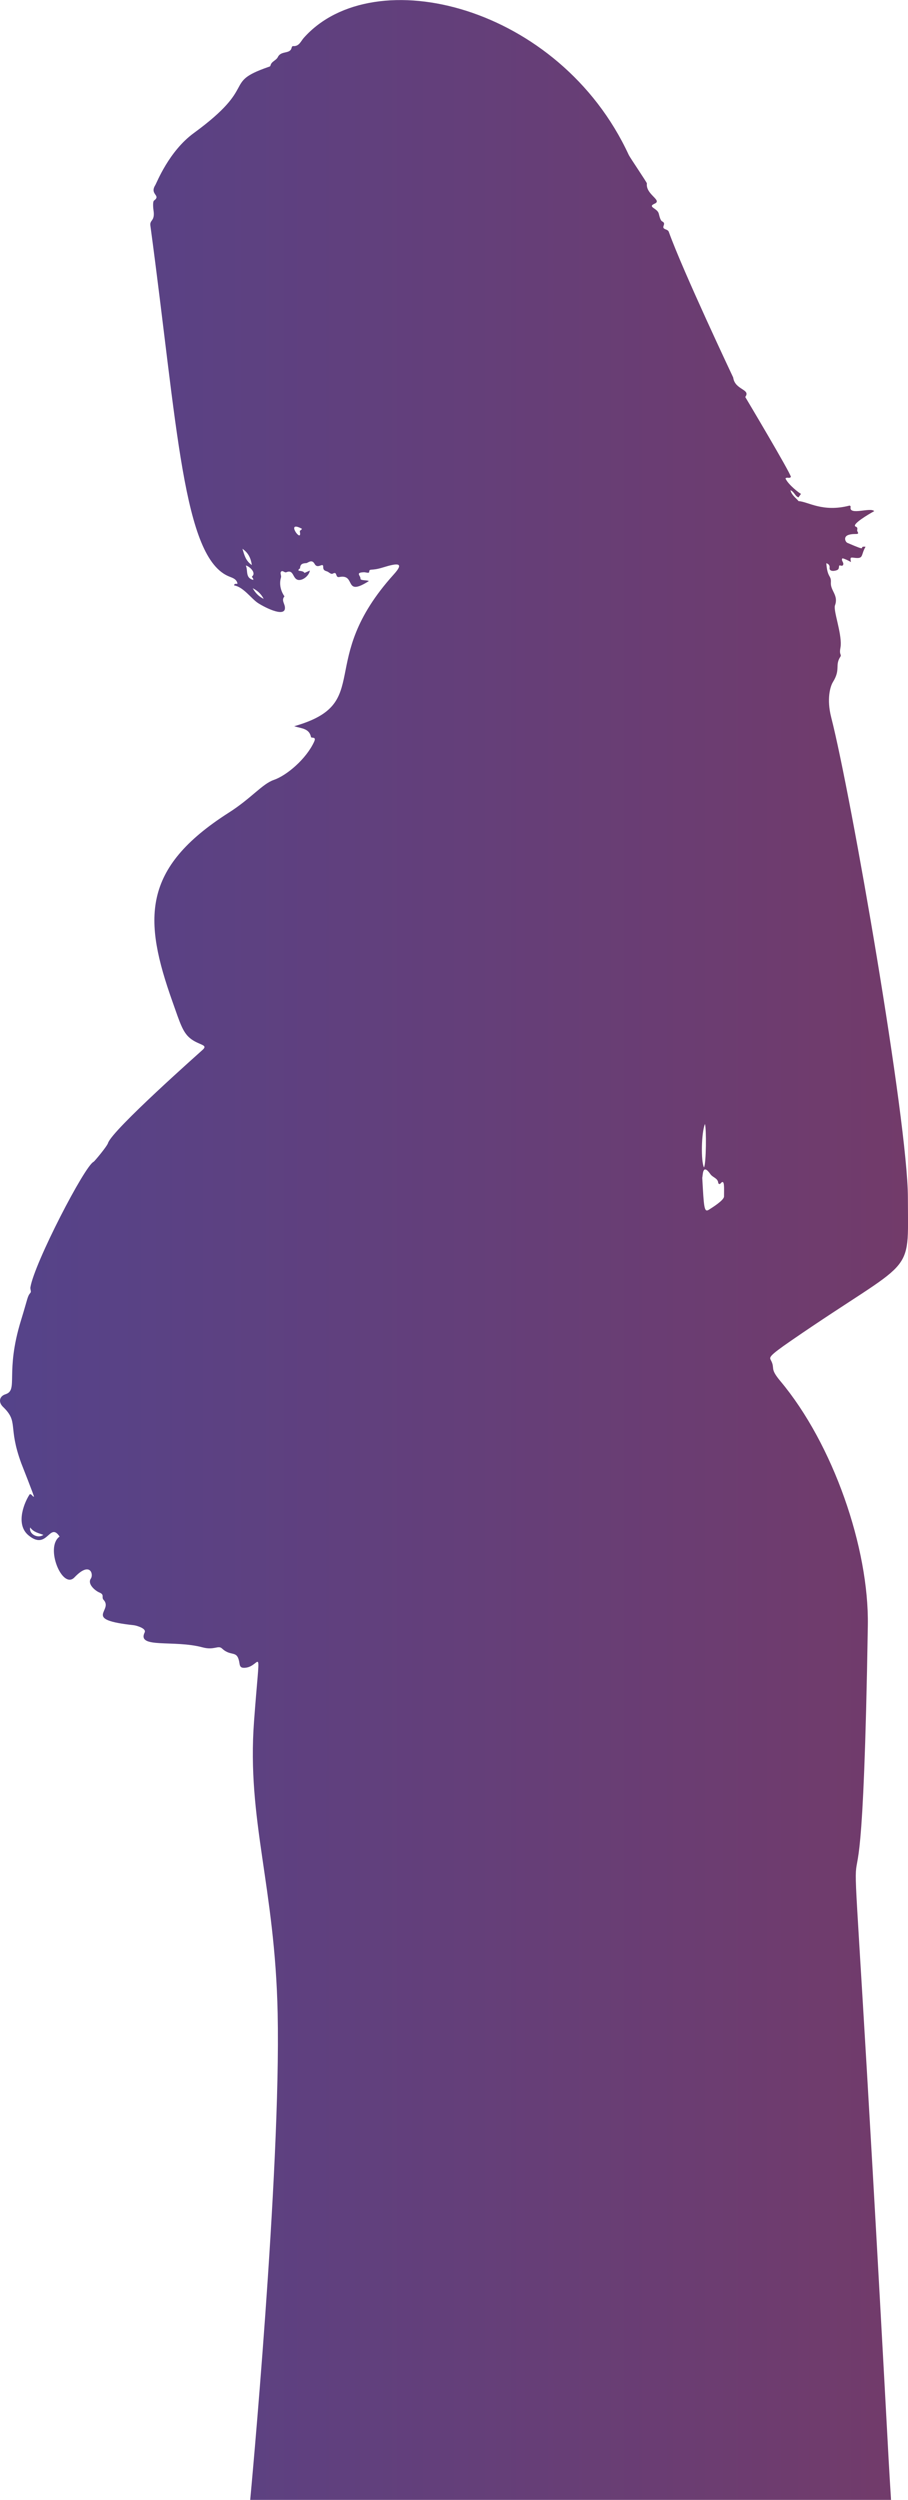 <?xml version="1.0" encoding="UTF-8"?><svg id="a" xmlns="http://www.w3.org/2000/svg" xmlns:xlink="http://www.w3.org/1999/xlink" viewBox="0 0 412.15 1133.86"><defs><linearGradient id="b" x1="0" y1="566.93" x2="412.15" y2="566.93" gradientUnits="userSpaceOnUse"><stop offset="0" stop-color="#55438a"/><stop offset="1" stop-color="#723b6a"/></linearGradient></defs><path d="m113.57,1133.86s13.97-148.71,12.46-220.69c-1.21-57.8-14.04-87.6-10.72-132.48,2.81-37.92,3.48-24.96-3.92-24.26-1.3.12-2.39.03-2.64-1.71-.98-6.87-3.59-2.93-7.99-7.03-1.75-1.63-3.5.92-8.78-.5-13.1-3.53-29.96.67-26.32-6.78.94-1.92-4.11-3.18-4.82-3.26-23.97-2.59-9.17-6.48-13.82-11.51-1.14-1.23.63-2.31-1.95-3.36-1.72-.7-5.58-3.77-3.82-6.32,1.31-1.9-.34-7.99-7.44-.53-5.51,5.8-13.53-13.73-6.76-18.5-4.63-6.96-5.47,6.63-14.14-.58-6.25-5.2-1.52-15.59.61-18.65.97-.05,1.11,1.06,1.9,1.17.2-.09-5.66-14.89-5.78-15.22-6.2-16.94-1-18.56-8.3-25.58-2.12-2.05-1.71-4.78,1.15-5.69,6-1.9-.3-9.69,7.05-33.55,3.26-10.58,2.8-10.67,4.32-12.54.4-.49-.2-1.54-.06-2.4,1.78-10.99,24.8-55.38,28.69-56.93.34-.14,6.07-6.98,6.54-8.5,1.81-5.9,42.34-41.71,43.05-42.39,2.35-2.23-1.4-1.98-5.17-4.68-3.89-2.79-5.03-6.93-8.65-17.14-13.2-37.18-14.16-60.34,25.61-85.67,10.19-6.49,15.15-13.01,20.41-14.83,5.93-2.05,14.73-9.53,18.3-17.31,1.19-2.59-1.28-1.45-1.42-2.16-.8-3.96-4.33-3.84-7.63-4.89,36.82-10.48,9.23-29.04,45.25-68.91,4.82-5.33,1.89-5.23-5.03-3.08-5.53,1.72-6.04.21-6.17,2.05-.05.7-1.68.07-2.37.1-4.17.14-1.42,1.58-1.58,2.94-.11.89,3.05.55,3.8,1.06-11.65,7.44-5.62-3.42-13.46-1.82-1.89.38-.76-2.74-2.85-1.58-.95.53-1.81-.73-2.77-1.01-.95-.28-1.68-.62-1.64-1.9.08-2.54-2.45,1.16-3.89-1.45-1.33-2.41-3.07-.39-3.83-.37-1.53.05-2.74.38-2.78,2.29,0,.27-.91.3-.69,1.15,4.62.4.55,1.97,5.13-.08-.34,2.31-3.18,4.59-5.23,4.27-2.71-.42-1.96-4.99-5.49-3.49-.79.34-1.8-1.27-2.48-.07-.33.58.32,1.65.1,2.37-1.44,4.8,1.58,8.63,1.58,8.63-1.45,1.63-.07,3.09.17,4.66.79,5.17-8.21.91-12.17-1.61-2.91-1.85-6.74-7.42-10.87-8.01.16-1.21,1.1-.45,1.54-.83-.4-1.99-2.01-2.52-3.63-3.15-21.17-8.24-23.61-68.31-35.92-159.29-.36-2.64,2.21-1.85,1.42-6.9-.11-.71-.44-3.88.24-4.38,3.37-2.49-2.12-2.68.55-6.97.71-1.14,6.17-15.37,17.49-23.64,29.69-21.68,12.8-22.62,33.66-29.92.44-.16,1.07-.25,1.16-.7.39-1.94,2.56-2.24,3.38-3.92,1.45-2.97,5.54-1.18,6.2-4.13.09-.41.34-.83.67-.8,2.74.25,3.54-2.23,4.85-3.7,31.74-35.67,116.16-14.7,147.51,53.04.57,1.24,8.3,12.55,8.25,12.95-.63,5.04,7.14,7.58,3.55,9.17-3.54,1.57,1.25,2.03,1.84,4.54,1.03,4.36,1.62,3.11,2.27,4.1.57.87-.78,1.89.1,2.63.68.57,1.81.5,2.2,1.57,6.4,17.81,29.22,66.03,29.22,66.03.75,5.74,8.13,5.22,5.47,8.83,0,0,20.54,34.44,20.72,36.24-.7.94-1.72-.08-2.47.69,1.22,2.83,6.33,6.74,7.05,7.01-.43.6-.8,1.11-1.15,1.6-1.58-.55-1.87-2.52-3.65-3.26.61,2.34,2.47,3.41,3.68,4.94,4.37.25,10.94,5.21,23.16,2.03.61.2.5.5.46.76-.65,3.87,9.17-.14,10.73,1.77-2.28,1.25-10.66,6.14-8.37,7.03,1.31.51.36,1.48.74,2.12,1.18,1.98-.97.7-3.93,1.59-2.62.78-1.54,3.24-.6,3.65,10.43,4.5,4.27,1.3,8.23,1.75-2.3,3.98-.65,5.61-5.28,4.99-1.64-.22-1.74-.09-1.33,1.97-1.29-.74-2.51-1.36-3.85-1.72-.83.94.67,1.81.33,2.86-.36,1.11-1.61.05-1.8.47-.27.6.03,1.41-.77,1.91-.74.47-3.93,1.15-3.62-1.02.11-.75-.26-1.65-1.49-1.98.5,6.86,2.3,5.28,2.07,8.79-.24,3.7,3.57,5.72,1.87,10.32-.84,2.27,2.97,12.21,2.61,18.13-.08,1.39-.66,2.77-.07,4.17.1.24.15.62.02.81-2.82,4.15.17,5.76-3.48,11.65-1.27,2.04-2.92,7.75-.79,16.06,9.05,35.39,34.74,183.14,34.8,217.78.07,37.01,3.66,25.89-53.04,64.93-10.22,7.04-9.86,7.5-9.14,8.85,2.1,3.95-.79,3.39,4.31,9.48,23.92,28.55,40.25,75.66,39.69,110.81-3.75,233.51-13.99-57.35,9.47,378.89.32,5.91.7,11.82,1.06,17.72-96.96,0-193.91,0-290.86,0h0Zm205.19-599.71c.75,13.71.85,15.92,3.04,14.51,1.48-.95,6.84-4.25,6.84-5.99-.01-3.85.38-8.26-1.58-5.89-.47.57-1.02.08-1.05-.28-.19-2.17-2.5-2.43-3.52-3.9-3.76-5.41-3.42.84-3.73,1.55h0Zm.78-4.64c1.04-1.75,1.13-17.82.44-19.72-1.65,4.1-1.87,16.83-.44,19.72ZM114.95,263.04c.21-.89-.91-1.26-.49-1.62,2.09-1.81-1.7-4.84-2.89-4.91,1.1,2.32-.36,5.58,3.39,6.53Zm-.63-6.75c-.49-3.23-1.63-5.54-4.27-7.38.87,2.84,1.44,5.46,4.27,7.38ZM19.69,696.15c-2.14-.79-4.41-1.16-5.99-3.35-.69,3.02,3.52,5.2,5.99,3.35Zm117.36-456.31c-7.96-4.28.27,7.09-.94,1.33-.15-.69.76-.68.94-1.33Zm-17.36,31.78c-1.05-1.98-2.47-3.57-4.99-4.82,1.41,2.42,2.96,3.87,4.99,4.82Z" fill="url(#b)"/></svg>